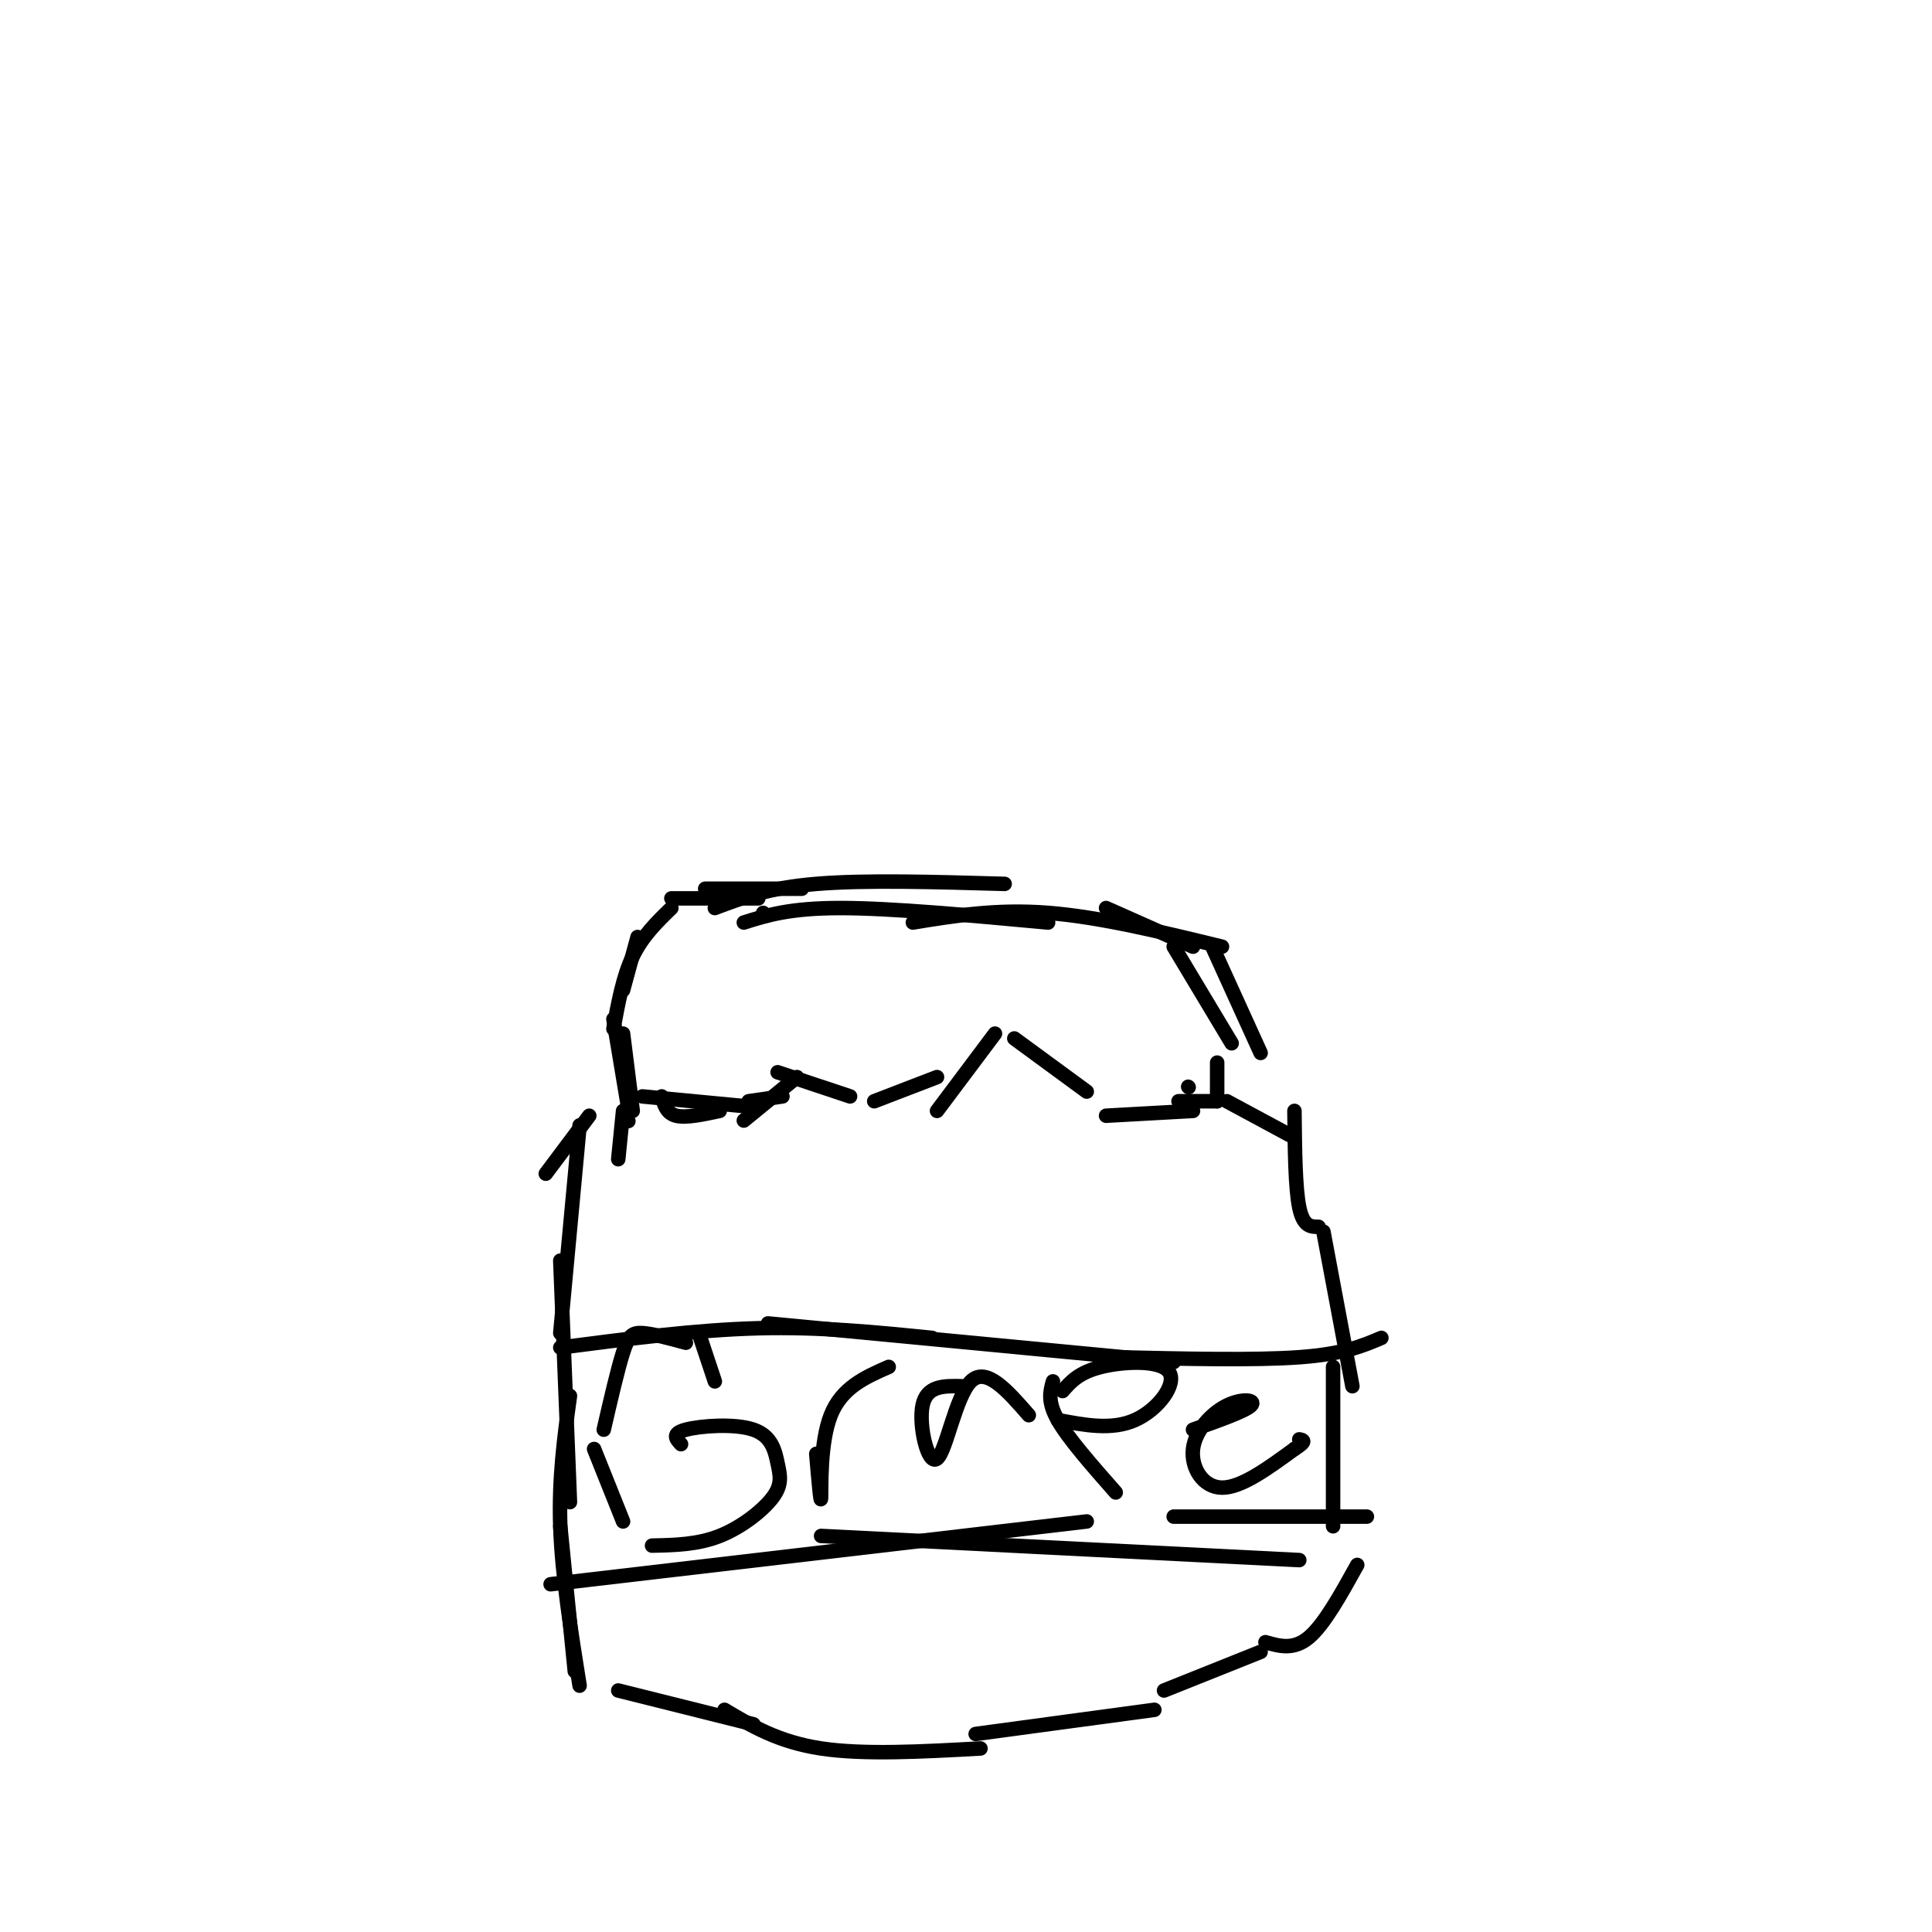 <svg viewBox='0 0 400 400' version='1.1' xmlns='http://www.w3.org/2000/svg' xmlns:xlink='http://www.w3.org/1999/xlink'><g fill='none' stroke='#000000' stroke-width='3' stroke-linecap='round' stroke-linejoin='round'><path d='M148,188c5.500,-2.083 11.000,-4.167 21,-5c10.000,-0.833 24.500,-0.417 39,0'/><path d='M154,191c4.750,-1.500 9.500,-3.000 20,-3c10.500,0.000 26.750,1.500 43,3'/><path d='M189,191c8.667,-1.417 17.333,-2.833 28,-2c10.667,0.833 23.333,3.917 36,7'/><path d='M229,188c0.000,0.000 18.000,8.000 18,8'/><path d='M243,196c0.000,0.000 12.000,20.000 12,20'/><path d='M251,196c0.000,0.000 10.000,22.000 10,22'/><path d='M252,220c0.000,0.000 0.000,8.000 0,8'/><path d='M247,230c0.000,0.000 -18.000,1.000 -18,1'/><path d='M225,226c0.000,0.000 -15.000,-11.000 -15,-11'/><path d='M206,214c0.000,0.000 -12.000,16.000 -12,16'/><path d='M194,223c0.000,0.000 -13.000,5.000 -13,5'/><path d='M176,227c0.000,0.000 -15.000,-5.000 -15,-5'/><path d='M165,223c0.000,0.000 -11.000,9.000 -11,9'/><path d='M149,230c-3.500,0.750 -7.000,1.500 -9,1c-2.000,-0.500 -2.500,-2.250 -3,-4'/><path d='M131,230c0.000,0.000 -2.000,-16.000 -2,-16'/><path d='M129,205c0.000,0.000 3.000,-11.000 3,-11'/><path d='M139,186c0.000,0.000 18.000,0.000 18,0'/><path d='M158,189c0.000,0.000 0.100,0.100 0.1,0.1'/><path d='M166,184c0.000,0.000 -20.000,0.000 -20,0'/><path d='M139,188c-3.000,2.917 -6.000,5.833 -8,10c-2.000,4.167 -3.000,9.583 -4,15'/><path d='M127,211c0.000,0.000 3.000,18.000 3,18'/><path d='M133,227c0.000,0.000 21.000,2.000 21,2'/><path d='M155,228c0.000,0.000 7.000,-1.000 7,-1'/><path d='M129,230c0.000,0.000 -1.000,10.000 -1,10'/><path d='M130,232c0.000,0.000 0.100,0.100 0.1,0.1'/><path d='M122,231c0.000,0.000 -9.000,12.000 -9,12'/><path d='M120,233c0.000,0.000 -4.000,43.000 -4,43'/><path d='M116,261c0.000,0.000 2.000,50.000 2,50'/><path d='M118,289c-1.167,8.500 -2.333,17.000 -2,27c0.333,10.000 2.167,21.500 4,33'/><path d='M116,316c0.000,0.000 3.000,30.000 3,30'/><path d='M128,350c0.000,0.000 28.000,7.000 28,7'/><path d='M150,354c5.583,3.333 11.167,6.667 20,8c8.833,1.333 20.917,0.667 33,0'/><path d='M202,359c0.000,0.000 37.000,-5.000 37,-5'/><path d='M241,350c0.000,0.000 20.000,-8.000 20,-8'/><path d='M262,340c2.917,0.833 5.833,1.667 9,-1c3.167,-2.667 6.583,-8.833 10,-15'/><path d='M276,316c0.000,0.000 0.000,-33.000 0,-33'/><path d='M280,287c0.000,0.000 -6.000,-32.000 -6,-32'/><path d='M273,254c-1.583,0.000 -3.167,0.000 -4,-4c-0.833,-4.000 -0.917,-12.000 -1,-20'/><path d='M267,235c0.000,0.000 -13.000,-7.000 -13,-7'/><path d='M252,228c0.000,0.000 -8.000,0.000 -8,0'/><path d='M246,225c0.000,0.000 0.100,0.100 0.1,0.1'/><path d='M116,279c14.083,-1.833 28.167,-3.667 41,-4c12.833,-0.333 24.417,0.833 36,2'/><path d='M159,274c0.000,0.000 84.000,8.000 84,8'/><path d='M231,281c14.417,0.333 28.833,0.667 38,0c9.167,-0.667 13.083,-2.333 17,-4'/><path d='M114,328c0.000,0.000 111.000,-13.000 111,-13'/><path d='M170,318c0.000,0.000 99.000,5.000 99,5'/><path d='M243,314c0.000,0.000 40.000,0.000 40,0'/><path d='M148,286c0.000,0.000 -3.000,-9.000 -3,-9'/><path d='M142,278c-3.444,-0.933 -6.889,-1.867 -9,-2c-2.111,-0.133 -2.889,0.533 -4,4c-1.111,3.467 -2.556,9.733 -4,16'/><path d='M123,300c0.000,0.000 6.000,15.000 6,15'/><path d='M135,320c4.713,-0.096 9.426,-0.192 14,-2c4.574,-1.808 9.010,-5.327 11,-8c1.990,-2.673 1.533,-4.500 1,-7c-0.533,-2.500 -1.144,-5.673 -5,-7c-3.856,-1.327 -10.959,-0.808 -14,0c-3.041,0.808 -2.021,1.904 -1,3'/><path d='M169,301c0.467,5.467 0.933,10.933 1,9c0.067,-1.933 -0.267,-11.267 2,-17c2.267,-5.733 7.133,-7.867 12,-10'/><path d='M199,287c-3.583,-0.071 -7.167,-0.143 -8,4c-0.833,4.143 1.083,12.500 3,11c1.917,-1.500 3.833,-12.857 7,-16c3.167,-3.143 7.583,1.929 12,7'/><path d='M218,286c-0.583,2.083 -1.167,4.167 1,8c2.167,3.833 7.083,9.417 12,15'/><path d='M220,288c1.685,-1.929 3.369,-3.857 8,-5c4.631,-1.143 12.208,-1.500 14,1c1.792,2.500 -2.202,7.857 -7,10c-4.798,2.143 -10.399,1.071 -16,0'/><path d='M247,296c5.402,-1.917 10.804,-3.834 12,-5c1.196,-1.166 -1.813,-1.581 -5,0c-3.187,1.581 -6.550,5.156 -7,9c-0.450,3.844 2.014,7.955 6,8c3.986,0.045 9.493,-3.978 15,-8'/><path d='M268,300c2.667,-1.667 1.833,-1.833 1,-2'/></g>
</svg>